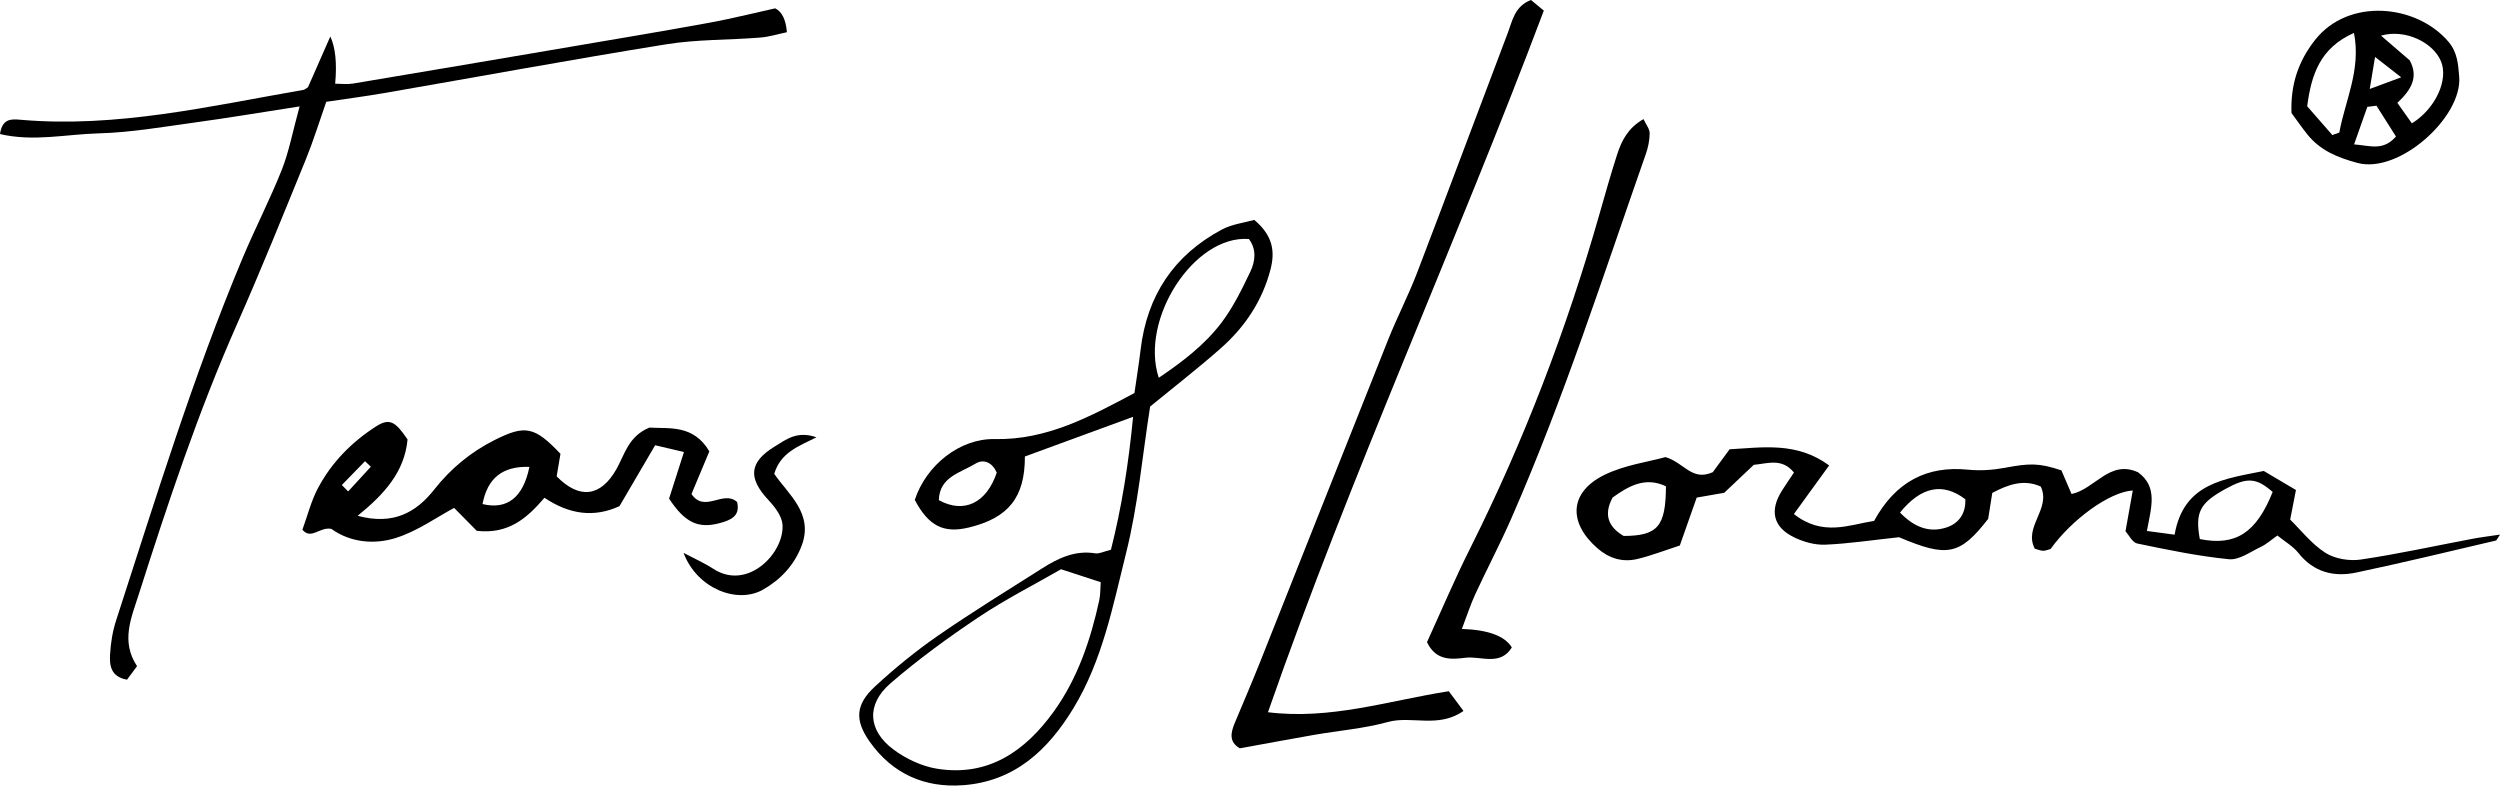 <?xml version="1.0" encoding="UTF-8"?><svg id="Layer_2" xmlns="http://www.w3.org/2000/svg" viewBox="0 0 701.07 220.29"><g id="Layer_1-2"><path d="M602.01,148.89c2.85.38,4.95.67,7.81,1.05,2.54-14.64,14.15-15.63,25-17.87,3.07,1.82,5.86,3.46,9.03,5.34-.49,2.52-.96,4.89-1.62,8.3,2.96,2.89,5.96,6.8,9.86,9.3,2.67,1.71,6.73,2.38,9.94,1.9,10.47-1.54,20.82-3.84,31.23-5.8,2.42-.46,4.87-.75,7.83-1.2-.7.99-.9,1.62-1.23,1.69-13,3.04-25.98,6.19-39.05,8.95-6.28,1.33-11.96-.03-16.27-5.48-1.5-1.9-3.79-3.18-5.89-4.9-1.77,1.24-3.07,2.44-4.6,3.16-2.93,1.39-6.12,3.77-8.98,3.49-8.65-.85-17.22-2.64-25.74-4.41-1.35-.28-2.33-2.38-3.28-3.43.73-4.09,1.37-7.66,2.04-11.44-6.59.42-17.13,8.18-23.05,16.41-.63.16-1.35.5-2.07.5-.72,0-1.44-.34-2.35-.58-3.26-6.12,4.64-11.17,1.67-17.43-4.74-2.13-9.11-.6-13.6,1.79-.4,2.5-.79,4.96-1.15,7.27-7.96,10.26-11.54,10.86-25,5.15-7.75.83-14.21,1.83-20.69,2.09-2.88.12-6.05-.76-8.69-2.04-5.93-2.86-6.98-7.49-3.46-13.1,1.05-1.67,2.18-3.29,3.38-5.09-3.42-4.18-7.43-2.49-11.27-2.16-2.82,2.67-5.56,5.25-8.29,7.84-2.6.46-5.06.88-7.72,1.35-1.56,4.43-3.12,8.85-4.73,13.43-4.25,1.38-8,2.85-11.88,3.78-4.16,1-7.96-.14-11.24-3.01-8.28-7.25-7.84-15.73,1.94-20.55,5.69-2.8,12.34-3.66,17.16-5.01,5.32,1.6,7.37,6.85,13.26,4.24,1.06-1.45,2.67-3.64,4.72-6.43,9.14-.49,18.82-2.18,27.91,4.53-3.51,4.84-6.51,8.98-9.88,13.63,8.08,6.39,15.5,3.01,22.49,1.92,6.03-11.01,14.83-15.52,26.33-14.36,3.39.34,6.95.11,10.31-.52,6.97-1.3,9.53-1.4,15.88.71.86,2,1.82,4.25,2.85,6.63,6.57-1.36,10.68-9.74,18.66-6.08,5.6,4.11,3.71,9.76,2.47,16.43ZM616.89,151.17c10.11,2.03,15.86-1.8,20.43-13.21-4.61-4.03-7.18-4.19-13.27-.83-7.16,3.95-8.52,6.5-7.16,14.04ZM467.18,136.37c-5.84-2.77-10.49-.05-14.96,3.15-2.61,4.86-1.16,8.28,3.1,10.78,9.57-.06,11.8-2.67,11.86-13.93ZM532.81,143.73c3.92,4.05,8.16,5.8,13.08,4.17,3.57-1.18,5.42-4.11,5.24-7.9-6.26-4.75-12.36-3.6-18.32,3.74Z"/><path d="M322.52,114.04c-2.15,13.67-3.37,27.6-6.72,41-3.7,14.83-6.63,30.12-14.75,43.51-7.11,11.74-16.47,20.56-30.94,21.64-10.85.81-19.85-3.22-26.2-12.17-4.29-6.05-4-10.45,1.42-15.47,5.54-5.13,11.45-9.95,17.65-14.25,9.54-6.6,19.44-12.69,29.24-18.9,4.52-2.87,9.25-5.15,14.93-4.23,1.13.18,2.4-.52,4.39-1.01,2.96-11.74,4.91-23.73,6.21-37.27-10.95,4.01-20.7,7.59-30.34,11.12.02,11.5-4.62,17.25-15.77,19.93-7.05,1.69-11.24-.45-15.11-7.75,3.17-9.71,12.64-17.27,22.39-17.06,14.61.31,26.7-6.27,39.21-12.91.61-4.24,1.26-8.2,1.73-12.18,1.8-15.16,9.34-26.49,22.78-33.66,2.92-1.56,6.45-1.95,9.09-2.71,5.23,4.37,5.86,8.82,4.57,13.84-2.29,8.86-7.17,16.15-13.92,22.12-6.22,5.51-12.81,10.6-19.86,16.38ZM297.55,159.63c-7.52,4.33-15.62,8.43-23.11,13.44-8.56,5.73-16.96,11.84-24.74,18.57-6.83,5.91-6.34,13.21.86,18.55,3.5,2.6,7.93,4.69,12.19,5.38,14.41,2.32,24.74-4.94,32.71-15.97,6.73-9.32,10.36-20.09,12.8-31.26.35-1.62.28-3.34.41-5.08-3.5-1.14-6.57-2.14-11.14-3.63ZM350.22,67.03c-15.34-1.19-30.66,22.5-25.27,38.91,6.62-4.46,12.83-9.2,17.54-15.39,3.29-4.33,5.75-9.36,8.11-14.3,1.4-2.92,1.86-6.28-.38-9.23ZM279.52,132.54c-1.18-2.75-3.59-3.99-5.99-2.51-4.13,2.54-10.09,3.66-10.25,10.23,7.08,3.87,13.36.8,16.24-7.72Z"/><path d="M84.02,29.84c-11.04,1.71-20.16,3.25-29.31,4.5-9,1.23-18.02,2.82-27.06,3.06-9.08.24-18.29,2.4-27.65.19.63-4.34,3.1-4.24,5.69-4.01,27.04,2.37,53.18-3.83,79.49-8.39.23-.04.43-.25,1.19-.73,1.82-4.13,3.85-8.75,6.26-14.23q2.15,4.6,1.36,13.24c1.7,0,3.36.23,4.94-.03,20.65-3.45,41.29-6.96,61.93-10.47,12.68-2.16,25.38-4.28,38.03-6.59,5.89-1.07,11.71-2.54,18.49-4.04q2.85,1.38,3.29,6.69c-2.43.51-4.97,1.31-7.54,1.51-8.76.7-17.65.49-26.29,1.88-26.4,4.25-52.7,9.11-79.05,13.67-5.41.94-10.85,1.64-16.3,2.46-2.05,5.84-3.66,11.11-5.74,16.18-6.29,15.41-12.5,30.86-19.24,46.07-10.96,24.74-19.46,50.36-27.66,76.08-2.02,6.35-5.03,12.97-.42,19.93-1.01,1.37-1.96,2.65-2.81,3.79-4.57-.81-4.92-4.01-4.76-7.01.18-3.25.71-6.57,1.72-9.66,11.06-34.07,21.54-68.35,35.4-101.44,3.51-8.37,7.7-16.46,11.05-24.89,2.01-5.06,3-10.52,4.99-17.77Z"/><path d="M429.33,0c1.21,1,2.46,2.03,3.6,2.98-24.84,65.97-54.01,129.74-77.36,196.75,17.55,2.18,33.71-3.22,50.71-5.89,1.26,1.69,2.5,3.35,4.12,5.53-7.09,4.96-14.51,1.27-21.16,3.09-6.77,1.86-13.89,2.43-20.85,3.64-6.87,1.2-13.73,2.49-20.69,3.75-3.14-1.78-2.57-4.4-1.42-7.15,2.33-5.58,4.73-11.14,6.97-16.76,12.03-30.24,23.98-60.51,36.05-90.74,2.52-6.32,5.68-12.4,8.11-18.75,8.57-22.38,16.92-44.85,25.43-67.26,1.3-3.42,1.91-7.44,6.5-9.2Z"/><path d="M133.67,148.83c-2.09-2.12-4.19-4.24-6.32-6.4-4.85,2.59-10.21,6.46-16.19,8.38-6.29,2.03-13.04,1.26-18.22-2.49-3.24-.7-5.66,3.17-8.14.23,1.45-3.97,2.44-8,4.32-11.57,3.82-7.26,9.51-13.03,16.37-17.42,3.72-2.38,5.39-1.39,8.8,3.68-.84,9.03-6.43,15.28-14,21.41,9.98,2.66,16.36-.88,21.48-7.37,4.62-5.86,10.18-10.47,16.81-13.82,8.69-4.39,11.31-3.88,18.59,3.8-.33,1.97-.7,4.15-1.07,6.32,6.37,6.51,12.36,5.79,16.79-2.07,2.31-4.11,3.33-9.15,9.21-11.6,5.51.35,12.35-.93,16.82,6.67-1.66,3.97-3.37,8.04-5.01,11.96,3.7,5.45,8.92-1.25,12.79,2.23,1.02,4.1-2.05,5.16-4.93,5.94-6,1.62-9.78-.22-14.14-6.89,1.2-3.75,2.55-7.97,4.17-13.06-2.73-.64-5.01-1.18-8.08-1.9-3.4,5.81-6.67,11.39-10,17.08-7.22,3.31-14.1,2.29-21.04-2.35-4.84,5.67-10.1,10.32-19.04,9.26ZM148.46,130.92c-7.53-.23-11.75,3.12-13.15,10.43,6.93,1.68,11.44-1.89,13.15-10.43ZM95.86,136.01c.59.6,1.18,1.2,1.77,1.8,2.12-2.31,4.25-4.62,6.37-6.93-.55-.51-1.09-1.02-1.64-1.54-2.17,2.22-4.34,4.45-6.5,6.67Z"/><path d="M409.96,176.37q11.07.37,14,5.2c-3.28,5.28-8.65,2.36-12.98,2.88-3.79.46-8.29.98-10.81-4.38,3.91-8.55,7.73-17.58,12.12-26.33,15.08-30.11,27.04-61.39,36.26-93.76,1.59-5.58,3.17-11.17,4.95-16.69,1.24-3.85,3.04-7.42,7.38-9.89.72,1.54,1.73,2.74,1.73,3.94,0,1.98-.43,4.04-1.1,5.93-12.02,34.26-23.11,68.87-37.72,102.17-3.14,7.15-6.79,14.08-10.07,21.17-1.35,2.91-2.33,5.99-3.76,9.74Z"/><path d="M642.6,31.68c-.29-7.84,1.85-14.47,6.66-20.54,9.35-11.8,28.33-9.98,37.33.53,2.51,2.93,2.75,6.24,3.04,9.83.93,11.31-16.82,27.33-28.54,24.19-5.58-1.5-10.46-3.5-14.09-8.05-1.41-1.77-2.69-3.63-4.4-5.95ZM654.06,37.87c.65-.23,1.3-.47,1.95-.7,1.63-9,6.14-17.57,4.11-27.94-9.53,4.23-11.96,11.72-13.12,20.57,2.33,2.67,4.7,5.37,7.06,8.08ZM672.29,28.85c1.64,2.31,2.87,4.04,4.07,5.74,6.67-4.12,10.28-12.22,8.18-17.36-2.21-5.39-10.12-9.17-16.84-7.24,2.98,2.57,5.52,4.75,8.05,6.93,2.5,4.59.55,8.18-3.46,11.93ZM666.42,29.65c-.85.1-1.7.2-2.55.31-1.16,3.28-2.32,6.55-3.72,10.53,4.52.34,8.12,1.94,11.75-2.21-1.78-2.8-3.62-5.71-5.47-8.63ZM664.54,24.95c3.2-1.18,5.25-1.94,8.82-3.27-3.03-2.37-4.73-3.69-7.33-5.72-.58,3.5-.92,5.56-1.49,8.99Z"/><path d="M191.71,155.05c2.8,1.49,5.73,2.78,8.39,4.5,9.65,6.22,19.95-4.6,19.33-12.48-.19-2.39-2.16-4.94-3.93-6.83-5.81-6.22-5.45-10.67,1.88-15.11,3.06-1.85,6.12-4.41,11.57-2.5-5.22,2.61-10.05,4.3-11.83,10.25,4.01,5.84,11.11,11.18,7.67,20.19-2.06,5.41-5.85,9.43-10.76,12.25-7.27,4.19-18.61-.3-22.33-10.26Z"/></g></svg>